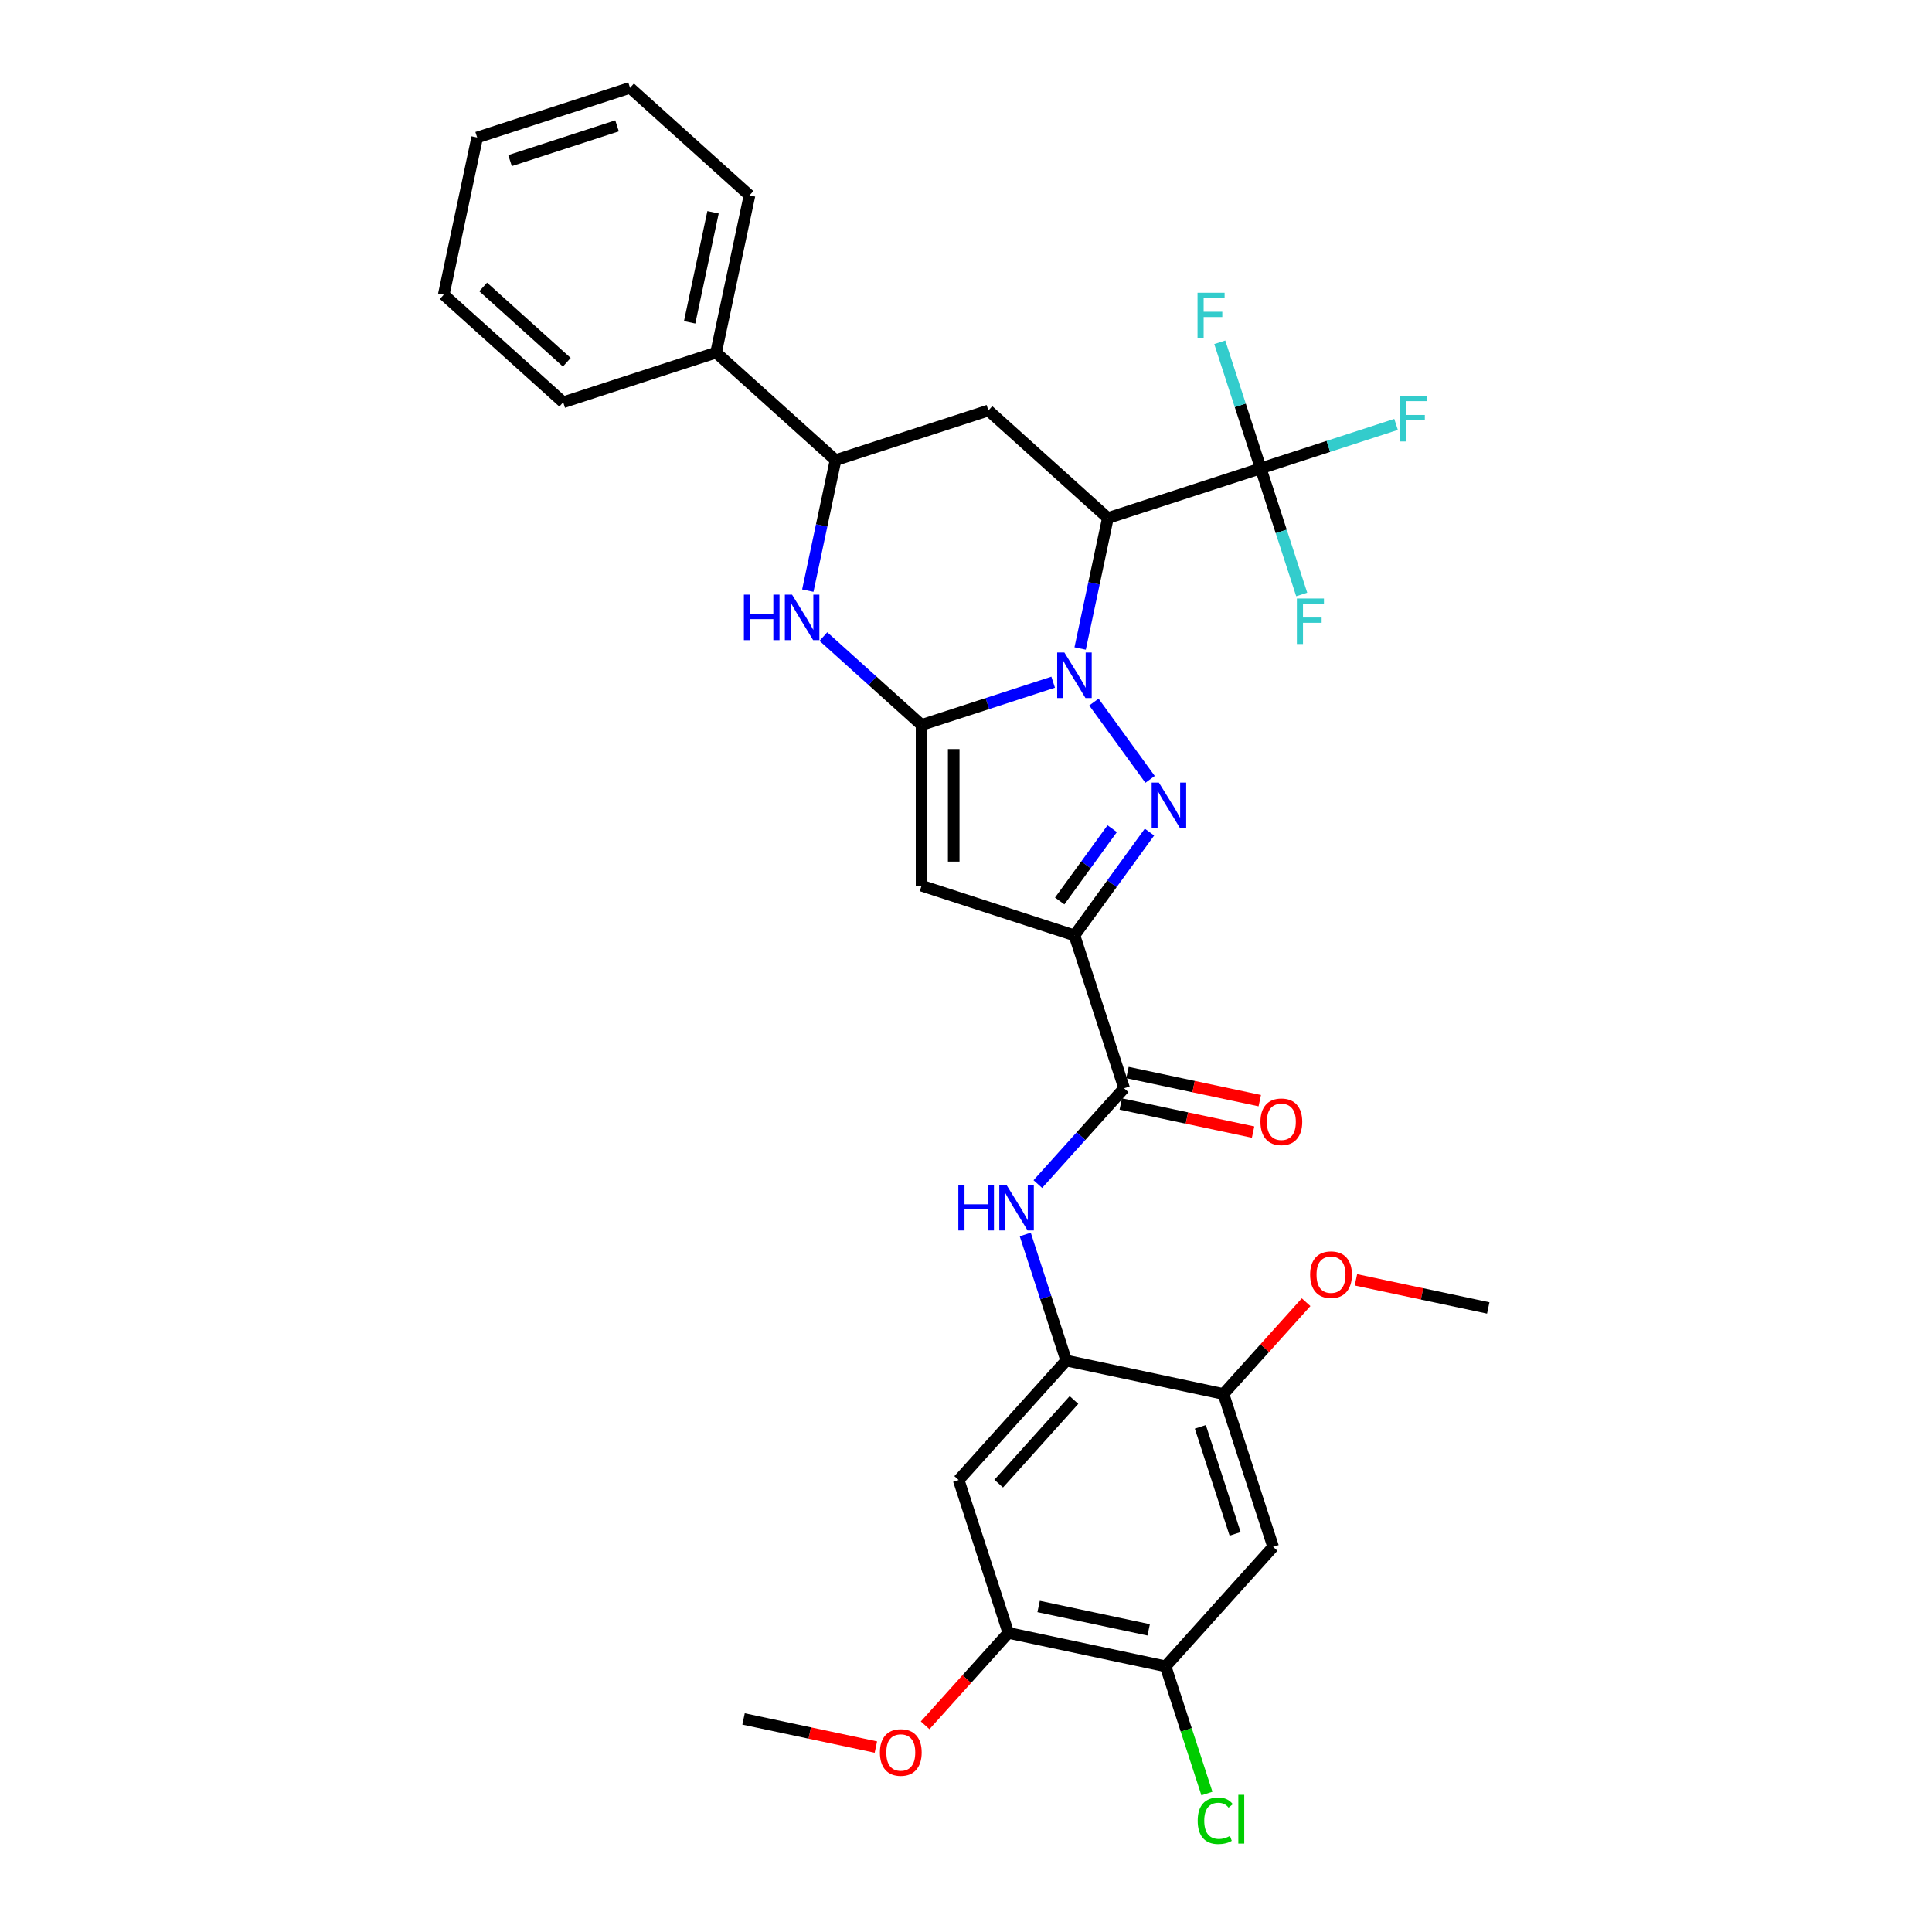 <?xml version='1.0' encoding='iso-8859-1'?>
<svg version='1.1' baseProfile='full'
              xmlns='http://www.w3.org/2000/svg'
                      xmlns:rdkit='http://www.rdkit.org/xml'
                      xmlns:xlink='http://www.w3.org/1999/xlink'
                  xml:space='preserve'
width='1000px' height='1000px' viewBox='0 0 1000 1000'>
<!-- END OF HEADER -->
<rect style='opacity:1.0;fill:#FFFFFF;stroke:none' width='1000' height='1000' x='0' y='0'> </rect>
<path class='bond-0' d='M 545.116,353.103 L 511.059,364.169' style='fill:none;fill-rule:evenodd;stroke:#0000FF;stroke-width:6px;stroke-linecap:butt;stroke-linejoin:miter;stroke-opacity:1' />
<path class='bond-0' d='M 511.059,364.169 L 477.003,375.235' style='fill:none;fill-rule:evenodd;stroke:#000000;stroke-width:6px;stroke-linecap:butt;stroke-linejoin:miter;stroke-opacity:1' />
<path class='bond-1' d='M 566.202,363.385 L 595.276,403.402' style='fill:none;fill-rule:evenodd;stroke:#0000FF;stroke-width:6px;stroke-linecap:butt;stroke-linejoin:miter;stroke-opacity:1' />
<path class='bond-3' d='M 559.078,335.663 L 566.254,301.903' style='fill:none;fill-rule:evenodd;stroke:#0000FF;stroke-width:6px;stroke-linecap:butt;stroke-linejoin:miter;stroke-opacity:1' />
<path class='bond-3' d='M 566.254,301.903 L 573.43,268.142' style='fill:none;fill-rule:evenodd;stroke:#000000;stroke-width:6px;stroke-linecap:butt;stroke-linejoin:miter;stroke-opacity:1' />
<path class='bond-4' d='M 477.003,375.235 L 477.003,458.435' style='fill:none;fill-rule:evenodd;stroke:#000000;stroke-width:6px;stroke-linecap:butt;stroke-linejoin:miter;stroke-opacity:1' />
<path class='bond-4' d='M 493.643,387.715 L 493.643,445.955' style='fill:none;fill-rule:evenodd;stroke:#000000;stroke-width:6px;stroke-linecap:butt;stroke-linejoin:miter;stroke-opacity:1' />
<path class='bond-5' d='M 477.003,375.235 L 451.596,352.358' style='fill:none;fill-rule:evenodd;stroke:#000000;stroke-width:6px;stroke-linecap:butt;stroke-linejoin:miter;stroke-opacity:1' />
<path class='bond-5' d='M 451.596,352.358 L 426.189,329.481' style='fill:none;fill-rule:evenodd;stroke:#0000FF;stroke-width:6px;stroke-linecap:butt;stroke-linejoin:miter;stroke-opacity:1' />
<path class='bond-2' d='M 594.965,430.696 L 575.548,457.421' style='fill:none;fill-rule:evenodd;stroke:#0000FF;stroke-width:6px;stroke-linecap:butt;stroke-linejoin:miter;stroke-opacity:1' />
<path class='bond-2' d='M 575.548,457.421 L 556.131,484.145' style='fill:none;fill-rule:evenodd;stroke:#000000;stroke-width:6px;stroke-linecap:butt;stroke-linejoin:miter;stroke-opacity:1' />
<path class='bond-2' d='M 575.677,428.933 L 562.086,447.64' style='fill:none;fill-rule:evenodd;stroke:#0000FF;stroke-width:6px;stroke-linecap:butt;stroke-linejoin:miter;stroke-opacity:1' />
<path class='bond-2' d='M 562.086,447.64 L 548.494,466.347' style='fill:none;fill-rule:evenodd;stroke:#000000;stroke-width:6px;stroke-linecap:butt;stroke-linejoin:miter;stroke-opacity:1' />
<path class='bond-7' d='M 556.131,484.145 L 581.842,563.273' style='fill:none;fill-rule:evenodd;stroke:#000000;stroke-width:6px;stroke-linecap:butt;stroke-linejoin:miter;stroke-opacity:1' />
<path class='bond-32' d='M 556.131,484.145 L 477.003,458.435' style='fill:none;fill-rule:evenodd;stroke:#000000;stroke-width:6px;stroke-linecap:butt;stroke-linejoin:miter;stroke-opacity:1' />
<path class='bond-6' d='M 573.43,268.142 L 652.558,242.432' style='fill:none;fill-rule:evenodd;stroke:#000000;stroke-width:6px;stroke-linecap:butt;stroke-linejoin:miter;stroke-opacity:1' />
<path class='bond-8' d='M 573.43,268.142 L 511.6,212.47' style='fill:none;fill-rule:evenodd;stroke:#000000;stroke-width:6px;stroke-linecap:butt;stroke-linejoin:miter;stroke-opacity:1' />
<path class='bond-33' d='M 418.12,305.702 L 425.296,271.941' style='fill:none;fill-rule:evenodd;stroke:#0000FF;stroke-width:6px;stroke-linecap:butt;stroke-linejoin:miter;stroke-opacity:1' />
<path class='bond-33' d='M 425.296,271.941 L 432.472,238.18' style='fill:none;fill-rule:evenodd;stroke:#000000;stroke-width:6px;stroke-linecap:butt;stroke-linejoin:miter;stroke-opacity:1' />
<path class='bond-19' d='M 652.558,242.432 L 687.579,231.053' style='fill:none;fill-rule:evenodd;stroke:#000000;stroke-width:6px;stroke-linecap:butt;stroke-linejoin:miter;stroke-opacity:1' />
<path class='bond-19' d='M 687.579,231.053 L 722.601,219.673' style='fill:none;fill-rule:evenodd;stroke:#33CCCC;stroke-width:6px;stroke-linecap:butt;stroke-linejoin:miter;stroke-opacity:1' />
<path class='bond-20' d='M 652.558,242.432 L 641.955,209.798' style='fill:none;fill-rule:evenodd;stroke:#000000;stroke-width:6px;stroke-linecap:butt;stroke-linejoin:miter;stroke-opacity:1' />
<path class='bond-20' d='M 641.955,209.798 L 631.351,177.165' style='fill:none;fill-rule:evenodd;stroke:#33CCCC;stroke-width:6px;stroke-linecap:butt;stroke-linejoin:miter;stroke-opacity:1' />
<path class='bond-21' d='M 652.558,242.432 L 663.161,275.065' style='fill:none;fill-rule:evenodd;stroke:#000000;stroke-width:6px;stroke-linecap:butt;stroke-linejoin:miter;stroke-opacity:1' />
<path class='bond-21' d='M 663.161,275.065 L 673.764,307.699' style='fill:none;fill-rule:evenodd;stroke:#33CCCC;stroke-width:6px;stroke-linecap:butt;stroke-linejoin:miter;stroke-opacity:1' />
<path class='bond-10' d='M 581.842,563.273 L 559.514,588.071' style='fill:none;fill-rule:evenodd;stroke:#000000;stroke-width:6px;stroke-linecap:butt;stroke-linejoin:miter;stroke-opacity:1' />
<path class='bond-10' d='M 559.514,588.071 L 537.186,612.869' style='fill:none;fill-rule:evenodd;stroke:#0000FF;stroke-width:6px;stroke-linecap:butt;stroke-linejoin:miter;stroke-opacity:1' />
<path class='bond-17' d='M 580.112,571.412 L 614.355,578.69' style='fill:none;fill-rule:evenodd;stroke:#000000;stroke-width:6px;stroke-linecap:butt;stroke-linejoin:miter;stroke-opacity:1' />
<path class='bond-17' d='M 614.355,578.69 L 648.598,585.969' style='fill:none;fill-rule:evenodd;stroke:#FF0000;stroke-width:6px;stroke-linecap:butt;stroke-linejoin:miter;stroke-opacity:1' />
<path class='bond-17' d='M 583.572,555.135 L 617.815,562.414' style='fill:none;fill-rule:evenodd;stroke:#000000;stroke-width:6px;stroke-linecap:butt;stroke-linejoin:miter;stroke-opacity:1' />
<path class='bond-17' d='M 617.815,562.414 L 652.058,569.692' style='fill:none;fill-rule:evenodd;stroke:#FF0000;stroke-width:6px;stroke-linecap:butt;stroke-linejoin:miter;stroke-opacity:1' />
<path class='bond-9' d='M 511.6,212.47 L 432.472,238.18' style='fill:none;fill-rule:evenodd;stroke:#000000;stroke-width:6px;stroke-linecap:butt;stroke-linejoin:miter;stroke-opacity:1' />
<path class='bond-18' d='M 432.472,238.18 L 370.642,182.509' style='fill:none;fill-rule:evenodd;stroke:#000000;stroke-width:6px;stroke-linecap:butt;stroke-linejoin:miter;stroke-opacity:1' />
<path class='bond-11' d='M 530.674,638.964 L 541.277,671.598' style='fill:none;fill-rule:evenodd;stroke:#0000FF;stroke-width:6px;stroke-linecap:butt;stroke-linejoin:miter;stroke-opacity:1' />
<path class='bond-11' d='M 541.277,671.598 L 551.88,704.232' style='fill:none;fill-rule:evenodd;stroke:#000000;stroke-width:6px;stroke-linecap:butt;stroke-linejoin:miter;stroke-opacity:1' />
<path class='bond-12' d='M 551.88,704.232 L 496.208,766.061' style='fill:none;fill-rule:evenodd;stroke:#000000;stroke-width:6px;stroke-linecap:butt;stroke-linejoin:miter;stroke-opacity:1' />
<path class='bond-12' d='M 555.895,724.64 L 516.925,767.921' style='fill:none;fill-rule:evenodd;stroke:#000000;stroke-width:6px;stroke-linecap:butt;stroke-linejoin:miter;stroke-opacity:1' />
<path class='bond-14' d='M 551.88,704.232 L 633.262,721.53' style='fill:none;fill-rule:evenodd;stroke:#000000;stroke-width:6px;stroke-linecap:butt;stroke-linejoin:miter;stroke-opacity:1' />
<path class='bond-16' d='M 496.208,766.061 L 521.919,845.19' style='fill:none;fill-rule:evenodd;stroke:#000000;stroke-width:6px;stroke-linecap:butt;stroke-linejoin:miter;stroke-opacity:1' />
<path class='bond-13' d='M 658.973,800.658 L 633.262,721.53' style='fill:none;fill-rule:evenodd;stroke:#000000;stroke-width:6px;stroke-linecap:butt;stroke-linejoin:miter;stroke-opacity:1' />
<path class='bond-13' d='M 639.29,793.931 L 621.293,738.541' style='fill:none;fill-rule:evenodd;stroke:#000000;stroke-width:6px;stroke-linecap:butt;stroke-linejoin:miter;stroke-opacity:1' />
<path class='bond-15' d='M 658.973,800.658 L 603.301,862.488' style='fill:none;fill-rule:evenodd;stroke:#000000;stroke-width:6px;stroke-linecap:butt;stroke-linejoin:miter;stroke-opacity:1' />
<path class='bond-23' d='M 633.262,721.53 L 654.65,697.776' style='fill:none;fill-rule:evenodd;stroke:#000000;stroke-width:6px;stroke-linecap:butt;stroke-linejoin:miter;stroke-opacity:1' />
<path class='bond-23' d='M 654.65,697.776 L 676.038,674.022' style='fill:none;fill-rule:evenodd;stroke:#FF0000;stroke-width:6px;stroke-linecap:butt;stroke-linejoin:miter;stroke-opacity:1' />
<path class='bond-22' d='M 603.301,862.488 L 613.999,895.413' style='fill:none;fill-rule:evenodd;stroke:#000000;stroke-width:6px;stroke-linecap:butt;stroke-linejoin:miter;stroke-opacity:1' />
<path class='bond-22' d='M 613.999,895.413 L 624.697,928.337' style='fill:none;fill-rule:evenodd;stroke:#00CC00;stroke-width:6px;stroke-linecap:butt;stroke-linejoin:miter;stroke-opacity:1' />
<path class='bond-35' d='M 603.301,862.488 L 521.919,845.19' style='fill:none;fill-rule:evenodd;stroke:#000000;stroke-width:6px;stroke-linecap:butt;stroke-linejoin:miter;stroke-opacity:1' />
<path class='bond-35' d='M 594.553,843.617 L 537.586,831.508' style='fill:none;fill-rule:evenodd;stroke:#000000;stroke-width:6px;stroke-linecap:butt;stroke-linejoin:miter;stroke-opacity:1' />
<path class='bond-24' d='M 521.919,845.19 L 500.383,869.107' style='fill:none;fill-rule:evenodd;stroke:#000000;stroke-width:6px;stroke-linecap:butt;stroke-linejoin:miter;stroke-opacity:1' />
<path class='bond-24' d='M 500.383,869.107 L 478.847,893.025' style='fill:none;fill-rule:evenodd;stroke:#FF0000;stroke-width:6px;stroke-linecap:butt;stroke-linejoin:miter;stroke-opacity:1' />
<path class='bond-25' d='M 370.642,182.509 L 387.94,101.126' style='fill:none;fill-rule:evenodd;stroke:#000000;stroke-width:6px;stroke-linecap:butt;stroke-linejoin:miter;stroke-opacity:1' />
<path class='bond-25' d='M 356.96,166.842 L 369.069,109.874' style='fill:none;fill-rule:evenodd;stroke:#000000;stroke-width:6px;stroke-linecap:butt;stroke-linejoin:miter;stroke-opacity:1' />
<path class='bond-26' d='M 370.642,182.509 L 291.514,208.219' style='fill:none;fill-rule:evenodd;stroke:#000000;stroke-width:6px;stroke-linecap:butt;stroke-linejoin:miter;stroke-opacity:1' />
<path class='bond-28' d='M 701.83,662.441 L 736.073,669.72' style='fill:none;fill-rule:evenodd;stroke:#FF0000;stroke-width:6px;stroke-linecap:butt;stroke-linejoin:miter;stroke-opacity:1' />
<path class='bond-28' d='M 736.073,669.72 L 770.316,676.998' style='fill:none;fill-rule:evenodd;stroke:#000000;stroke-width:6px;stroke-linecap:butt;stroke-linejoin:miter;stroke-opacity:1' />
<path class='bond-27' d='M 453.351,904.278 L 419.108,897' style='fill:none;fill-rule:evenodd;stroke:#FF0000;stroke-width:6px;stroke-linecap:butt;stroke-linejoin:miter;stroke-opacity:1' />
<path class='bond-27' d='M 419.108,897 L 384.864,889.721' style='fill:none;fill-rule:evenodd;stroke:#000000;stroke-width:6px;stroke-linecap:butt;stroke-linejoin:miter;stroke-opacity:1' />
<path class='bond-30' d='M 387.94,101.126 L 326.11,45.455' style='fill:none;fill-rule:evenodd;stroke:#000000;stroke-width:6px;stroke-linecap:butt;stroke-linejoin:miter;stroke-opacity:1' />
<path class='bond-29' d='M 291.514,208.219 L 229.684,152.547' style='fill:none;fill-rule:evenodd;stroke:#000000;stroke-width:6px;stroke-linecap:butt;stroke-linejoin:miter;stroke-opacity:1' />
<path class='bond-29' d='M 293.373,187.502 L 250.092,148.532' style='fill:none;fill-rule:evenodd;stroke:#000000;stroke-width:6px;stroke-linecap:butt;stroke-linejoin:miter;stroke-opacity:1' />
<path class='bond-31' d='M 229.684,152.547 L 246.982,71.165' style='fill:none;fill-rule:evenodd;stroke:#000000;stroke-width:6px;stroke-linecap:butt;stroke-linejoin:miter;stroke-opacity:1' />
<path class='bond-34' d='M 326.11,45.455 L 246.982,71.165' style='fill:none;fill-rule:evenodd;stroke:#000000;stroke-width:6px;stroke-linecap:butt;stroke-linejoin:miter;stroke-opacity:1' />
<path class='bond-34' d='M 319.383,65.137 L 263.993,83.134' style='fill:none;fill-rule:evenodd;stroke:#000000;stroke-width:6px;stroke-linecap:butt;stroke-linejoin:miter;stroke-opacity:1' />
<path  class='atom-0' d='M 550.923 337.743
L 558.644 350.223
Q 559.409 351.455, 560.641 353.684
Q 561.872 355.914, 561.939 356.047
L 561.939 337.743
L 565.067 337.743
L 565.067 361.305
L 561.839 361.305
L 553.552 347.661
Q 552.587 346.063, 551.555 344.233
Q 550.557 342.402, 550.257 341.837
L 550.257 361.305
L 547.196 361.305
L 547.196 337.743
L 550.923 337.743
' fill='#0000FF'/>
<path  class='atom-2' d='M 599.827 405.054
L 607.548 417.534
Q 608.313 418.765, 609.545 420.995
Q 610.776 423.225, 610.843 423.358
L 610.843 405.054
L 613.971 405.054
L 613.971 428.616
L 610.743 428.616
L 602.456 414.971
Q 601.491 413.374, 600.459 411.543
Q 599.461 409.713, 599.161 409.147
L 599.161 428.616
L 596.1 428.616
L 596.1 405.054
L 599.827 405.054
' fill='#0000FF'/>
<path  class='atom-6' d='M 385.038 307.782
L 388.233 307.782
L 388.233 317.799
L 400.28 317.799
L 400.28 307.782
L 403.475 307.782
L 403.475 331.344
L 400.28 331.344
L 400.28 320.461
L 388.233 320.461
L 388.233 331.344
L 385.038 331.344
L 385.038 307.782
' fill='#0000FF'/>
<path  class='atom-6' d='M 409.965 307.782
L 417.686 320.262
Q 418.451 321.493, 419.683 323.723
Q 420.914 325.952, 420.981 326.086
L 420.981 307.782
L 424.109 307.782
L 424.109 331.344
L 420.881 331.344
L 412.594 317.699
Q 411.629 316.102, 410.597 314.271
Q 409.599 312.441, 409.299 311.875
L 409.299 331.344
L 406.238 331.344
L 406.238 307.782
L 409.965 307.782
' fill='#0000FF'/>
<path  class='atom-11' d='M 496.035 613.322
L 499.23 613.322
L 499.23 623.339
L 511.277 623.339
L 511.277 613.322
L 514.472 613.322
L 514.472 636.884
L 511.277 636.884
L 511.277 626.002
L 499.23 626.002
L 499.23 636.884
L 496.035 636.884
L 496.035 613.322
' fill='#0000FF'/>
<path  class='atom-11' d='M 520.961 613.322
L 528.682 625.802
Q 529.448 627.034, 530.679 629.263
Q 531.911 631.493, 531.977 631.626
L 531.977 613.322
L 535.106 613.322
L 535.106 636.884
L 531.877 636.884
L 523.591 623.24
Q 522.625 621.642, 521.594 619.812
Q 520.595 617.981, 520.296 617.416
L 520.296 636.884
L 517.234 636.884
L 517.234 613.322
L 520.961 613.322
' fill='#0000FF'/>
<path  class='atom-18' d='M 652.408 580.638
Q 652.408 574.981, 655.203 571.819
Q 657.999 568.657, 663.224 568.657
Q 668.449 568.657, 671.244 571.819
Q 674.04 574.981, 674.04 580.638
Q 674.04 586.362, 671.211 589.624
Q 668.382 592.852, 663.224 592.852
Q 658.032 592.852, 655.203 589.624
Q 652.408 586.396, 652.408 580.638
M 663.224 590.19
Q 666.818 590.19, 668.748 587.794
Q 670.712 585.364, 670.712 580.638
Q 670.712 576.012, 668.748 573.683
Q 666.818 571.32, 663.224 571.32
Q 659.63 571.32, 657.666 573.649
Q 655.736 575.979, 655.736 580.638
Q 655.736 585.397, 657.666 587.794
Q 659.63 590.19, 663.224 590.19
' fill='#FF0000'/>
<path  class='atom-20' d='M 724.681 204.94
L 738.692 204.94
L 738.692 207.636
L 727.842 207.636
L 727.842 214.791
L 737.493 214.791
L 737.493 217.52
L 727.842 217.52
L 727.842 228.503
L 724.681 228.503
L 724.681 204.94
' fill='#33CCCC'/>
<path  class='atom-21' d='M 619.842 151.522
L 633.853 151.522
L 633.853 154.218
L 623.004 154.218
L 623.004 161.373
L 632.655 161.373
L 632.655 164.102
L 623.004 164.102
L 623.004 175.085
L 619.842 175.085
L 619.842 151.522
' fill='#33CCCC'/>
<path  class='atom-22' d='M 671.263 309.779
L 685.274 309.779
L 685.274 312.474
L 674.424 312.474
L 674.424 319.63
L 684.076 319.63
L 684.076 322.359
L 674.424 322.359
L 674.424 333.341
L 671.263 333.341
L 671.263 309.779
' fill='#33CCCC'/>
<path  class='atom-23' d='M 619.926 942.431
Q 619.926 936.574, 622.655 933.512
Q 625.417 930.417, 630.642 930.417
Q 635.501 930.417, 638.097 933.845
L 635.9 935.642
Q 634.003 933.146, 630.642 933.146
Q 627.081 933.146, 625.184 935.543
Q 623.32 937.905, 623.32 942.431
Q 623.32 947.091, 625.25 949.487
Q 627.214 951.883, 631.008 951.883
Q 633.604 951.883, 636.632 950.319
L 637.564 952.815
Q 636.333 953.614, 634.469 954.08
Q 632.605 954.545, 630.542 954.545
Q 625.417 954.545, 622.655 951.417
Q 619.926 948.289, 619.926 942.431
' fill='#00CC00'/>
<path  class='atom-23' d='M 640.959 928.986
L 644.02 928.986
L 644.02 954.246
L 640.959 954.246
L 640.959 928.986
' fill='#00CC00'/>
<path  class='atom-24' d='M 678.118 659.766
Q 678.118 654.109, 680.914 650.947
Q 683.709 647.786, 688.934 647.786
Q 694.159 647.786, 696.955 650.947
Q 699.75 654.109, 699.75 659.766
Q 699.75 665.491, 696.921 668.752
Q 694.093 671.98, 688.934 671.98
Q 683.742 671.98, 680.914 668.752
Q 678.118 665.524, 678.118 659.766
M 688.934 669.318
Q 692.528 669.318, 694.459 666.922
Q 696.422 664.492, 696.422 659.766
Q 696.422 655.141, 694.459 652.811
Q 692.528 650.448, 688.934 650.448
Q 685.34 650.448, 683.376 652.778
Q 681.446 655.107, 681.446 659.766
Q 681.446 664.526, 683.376 666.922
Q 685.34 669.318, 688.934 669.318
' fill='#FF0000'/>
<path  class='atom-25' d='M 455.431 907.086
Q 455.431 901.428, 458.226 898.267
Q 461.022 895.105, 466.247 895.105
Q 471.472 895.105, 474.267 898.267
Q 477.063 901.428, 477.063 907.086
Q 477.063 912.81, 474.234 916.072
Q 471.405 919.3, 466.247 919.3
Q 461.055 919.3, 458.226 916.072
Q 455.431 912.844, 455.431 907.086
M 466.247 916.637
Q 469.841 916.637, 471.771 914.241
Q 473.735 911.812, 473.735 907.086
Q 473.735 902.46, 471.771 900.131
Q 469.841 897.768, 466.247 897.768
Q 462.652 897.768, 460.689 900.097
Q 458.759 902.427, 458.759 907.086
Q 458.759 911.845, 460.689 914.241
Q 462.652 916.637, 466.247 916.637
' fill='#FF0000'/>
</svg>
